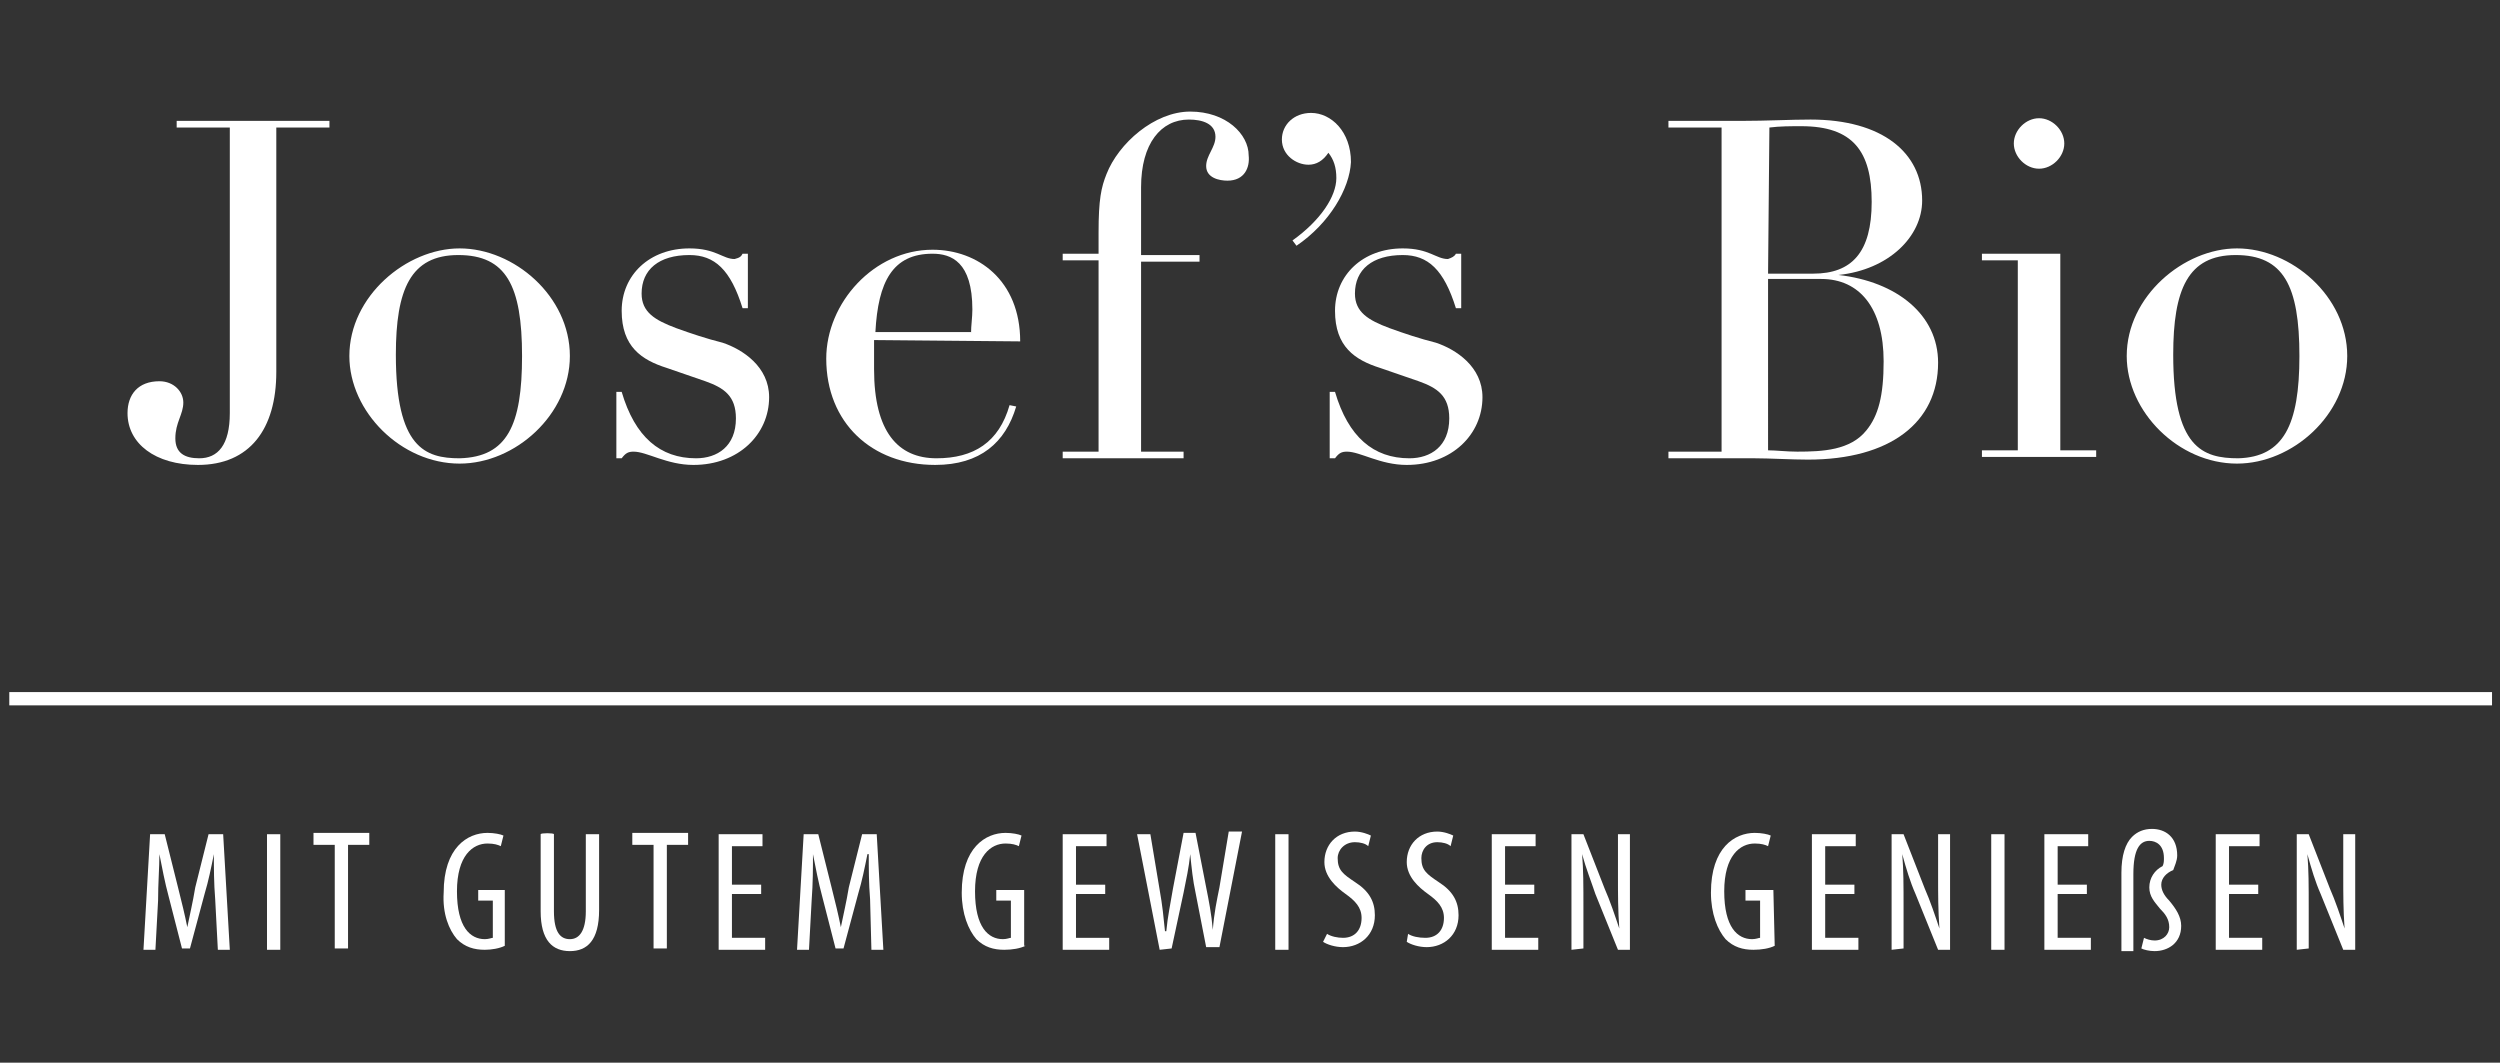 <?xml version="1.0" encoding="utf-8"?>
<!-- Generator: Adobe Illustrator 27.4.1, SVG Export Plug-In . SVG Version: 6.00 Build 0)  -->
<svg version="1.1" id="Layer_1" xmlns="http://www.w3.org/2000/svg" xmlns:xlink="http://www.w3.org/1999/xlink" x="0px" y="0px"
	 width="188.2px" height="80px" viewBox="0 0 188.2 80" style="enable-background:new 0 0 188.2 80;" xml:space="preserve">
<rect x="0" y="0" width="188.2" height="80" fill="#333333" stroke="none"/>
<style type="text/css">
	.st0{fill:#FFFFFF;}
</style>
<g>
	<g>
		<g>
			<path class="st0" d="M24.8,9.1v0.5h-4V28c0,4.3-2,7-5.9,7c-3.2,0-5.3-1.6-5.3-3.9c0-1.4,0.8-2.4,2.4-2.4c1.1,0,1.8,0.8,1.8,1.6
				c0,0.9-0.6,1.5-0.6,2.7c0,1.1,0.7,1.5,1.8,1.5c1.4,0,2.3-1,2.3-3.4V9.6h-4V9.1H24.8z"/>
			<path class="st0" d="M34.6,34.9c-4.4,0-8.3-3.9-8.3-8.1c0-4.5,4.3-8.1,8.3-8.1c4.1,0,8.3,3.6,8.3,8.1
				C42.9,31.2,38.8,34.9,34.6,34.9z M39.3,26.8c0-5.3-1.2-7.6-4.8-7.6s-4.7,2.6-4.7,7.5c0,7,2.2,7.8,4.8,7.8
				C38.2,34.4,39.3,32,39.3,26.8z"/>
			<path class="st0" d="M55.9,19.1h0.4v4.1h-0.4c-0.9-2.9-2.1-4-4-4c-2.3,0-3.6,1.1-3.6,2.9c0,1.4,1,2,2.6,2.6
				c1.1,0.4,2.3,0.8,3.5,1.1c1.5,0.5,3.5,1.8,3.5,4.1c0,2.8-2.3,5.1-5.7,5.1c-2,0-3.5-1-4.5-1c-0.4,0-0.6,0.1-0.9,0.5h-0.4v-5h0.4
				c1,3.4,2.9,5,5.6,5c1.6,0,3-0.9,3-3c0-1.7-0.9-2.3-2.3-2.8c-0.9-0.3-2-0.7-2.9-1c-1.9-0.6-3.4-1.6-3.4-4.3c0-2.7,2.1-4.7,5.1-4.7
				c2,0,2.5,0.8,3.4,0.8C55.7,19.4,55.8,19.3,55.9,19.1z"/>
			<path class="st0" d="M65.8,25.6c0,0.8,0,1.5,0,2.2c0,4.7,1.8,6.7,4.7,6.7c2.8,0,4.7-1.2,5.5-4l0.5,0.1c-0.8,2.7-2.7,4.4-6.1,4.4
				c-4.8,0-8.2-3.2-8.2-8c0-4.2,3.6-8.2,8-8.2c3.4,0,6.6,2.3,6.6,6.9L65.8,25.6L65.8,25.6z M73.1,25.1c0-0.6,0.1-1.2,0.1-1.8
				c0-3.6-1.6-4.2-3-4.2c-3,0-4.1,2.1-4.3,5.9H73.1z"/>
			<path class="st0" d="M92.4,13.6c-0.6,0-1.6-0.2-1.6-1.1c0-0.8,0.7-1.4,0.7-2.2c0-1-1-1.3-2-1.3c-2.1,0-3.6,1.8-3.6,5.1v5.1h4.4
				v0.5h-4.4V34h3.2v0.5h-9.1V34h2.7V19.6h-2.7v-0.5h2.7v-1.6c0-2.5,0.2-3.4,0.6-4.4c0.9-2.3,3.6-4.7,6.3-4.7s4.4,1.7,4.4,3.3
				C94.1,12.6,93.7,13.6,92.4,13.6z"/>
			<path class="st0" d="M97.6,18.5l-0.3-0.4c2.1-1.5,3.3-3.3,3.3-4.7c0-0.8-0.2-1.4-0.6-1.9c-0.4,0.6-0.9,0.9-1.5,0.9
				c-0.9,0-2-0.7-2-1.9c0-1.1,0.9-2,2.2-2c1.5,0,3,1.4,3,3.7C101.6,14.2,100.1,16.8,97.6,18.5z"/>
			<path class="st0" d="M109.6,19.1h0.4v4.1h-0.4c-0.9-2.9-2.1-4-4-4c-2.3,0-3.6,1.1-3.6,2.9c0,1.4,1,2,2.6,2.6
				c1.1,0.4,2.3,0.8,3.5,1.1c1.5,0.5,3.5,1.8,3.5,4.1c0,2.8-2.3,5.1-5.7,5.1c-2,0-3.5-1-4.5-1c-0.4,0-0.6,0.1-0.9,0.5h-0.4v-5h0.4
				c1,3.4,2.9,5,5.6,5c1.6,0,3-0.9,3-3c0-1.7-0.9-2.3-2.3-2.8c-0.9-0.3-2-0.7-2.9-1c-1.9-0.6-3.4-1.6-3.4-4.3c0-2.7,2.1-4.7,5.1-4.7
				c2,0,2.5,0.8,3.4,0.8C109.3,19.4,109.5,19.3,109.6,19.1z"/>
			<path class="st0" d="M138.4,20.7L138.4,20.7c4.4,0.5,7.5,3,7.5,6.6c0,4.5-3.6,7.3-9.8,7.3c-1.2,0-2.9-0.1-4-0.1h-6.5V34h4V9.6h-4
				V9.1h5.5c1.9,0,3.7-0.1,5.2-0.1c5.4,0,8.4,2.5,8.4,6.1C144.7,17.8,142.2,20.3,138.4,20.7z M133.1,20.6h3.4c2.9,0,4.4-1.6,4.4-5.4
				c0-3.8-1.4-5.7-5.3-5.7c-0.8,0-1.6,0-2.4,0.1L133.1,20.6L133.1,20.6z M133.1,33.9c0.6,0,1.4,0.1,2.2,0.1c1.9,0,4-0.1,5.2-1.6
				c0.9-1.1,1.3-2.6,1.3-5.2c0-4-1.8-6.2-4.7-6.2h-4V33.9z"/>
			<path class="st0" d="M155.1,19.1v14.8h2.7v0.5h-8.6v-0.5h2.7V19.6h-2.7v-0.5H155.1z M153.5,12.7c-1,0-1.9-0.9-1.9-1.9
				s0.9-1.9,1.9-1.9s1.9,0.9,1.9,1.9S154.5,12.7,153.5,12.7z"/>
			<path class="st0" d="M168.4,34.9c-4.4,0-8.3-3.9-8.3-8.1c0-4.5,4.3-8.1,8.3-8.1c4.1,0,8.3,3.6,8.3,8.1
				C176.7,31.2,172.6,34.9,168.4,34.9z M173.1,26.8c0-5.3-1.2-7.6-4.8-7.6s-4.7,2.6-4.7,7.5c0,7,2.2,7.8,4.9,7.8
				C171.9,34.4,173.1,32,173.1,26.8z"/>
		</g>
		<g>
			<path class="st0" d="M16.2,67.7c-0.1-1.2-0.1-2.4-0.1-3.4h0c-0.2,1-0.4,2-0.7,3l-1.1,4.1h-0.6l-1-3.9c-0.3-1.1-0.5-2.2-0.7-3.2h0
				c0,1-0.1,2.2-0.1,3.5l-0.2,3.7h-0.9l0.5-8.7h1.1l1,4c0.3,1.2,0.5,2,0.7,3h0c0.2-1,0.4-1.8,0.6-3l1-4h1.1l0.5,8.7h-0.9L16.2,67.7z
				"/>
			<path class="st0" d="M21.1,62.8v8.7h-1v-8.7H21.1z"/>
			<path class="st0" d="M25.2,63.6h-1.6v-0.9h4.2v0.9h-1.6v7.8h-1V63.6z"/>
			<path class="st0" d="M38,71.2c-0.4,0.2-1,0.3-1.5,0.3c-0.8,0-1.5-0.2-2.1-0.8c-0.6-0.7-1.1-1.9-1-3.5c0-3.4,1.8-4.5,3.3-4.5
				c0.5,0,1,0.1,1.2,0.2l-0.2,0.8c-0.2-0.1-0.5-0.2-1-0.2c-1.1,0-2.3,0.9-2.3,3.6c0,2.7,1,3.6,2.1,3.6c0.3,0,0.5-0.1,0.6-0.1v-2.8
				h-1.1v-0.8H38C38,66.9,38,71.2,38,71.2z"/>
			<path class="st0" d="M41.7,62.8v5.8c0,1.6,0.5,2.1,1.2,2.1c0.7,0,1.2-0.6,1.2-2.1v-5.8h1v5.7c0,2.3-0.9,3.1-2.2,3.1
				c-1.3,0-2.2-0.8-2.2-3v-5.8C40.7,62.7,41.7,62.7,41.7,62.8z"/>
			<path class="st0" d="M49.2,63.6h-1.6v-0.9h4.2v0.9h-1.6v7.8h-1V63.6z"/>
			<path class="st0" d="M57.3,67.3h-2.2v3.3h2.5v0.9h-3.5v-8.7h3.3v0.9h-2.3v2.9h2.2V67.3z"/>
			<path class="st0" d="M65.5,67.7c-0.1-1.2-0.1-2.4-0.1-3.4h-0.1c-0.2,1-0.4,2-0.7,3l-1.1,4.1h-0.6l-1-3.9
				c-0.3-1.1-0.5-2.2-0.7-3.2h0c0,1,0,2.2-0.1,3.5l-0.2,3.7H60l0.5-8.7h1.1l1,4c0.3,1.2,0.5,2,0.7,3h0c0.2-1,0.4-1.8,0.6-3l1-4h1.1
				l0.5,8.7h-0.9L65.5,67.7z"/>
			<path class="st0" d="M77.2,71.2c-0.4,0.2-1,0.3-1.6,0.3c-0.8,0-1.5-0.2-2.1-0.8c-0.6-0.7-1.1-1.9-1.1-3.5c0-3.4,1.8-4.5,3.3-4.5
				c0.5,0,1,0.1,1.2,0.2l-0.2,0.8c-0.2-0.1-0.5-0.2-1-0.2c-1.1,0-2.3,0.9-2.3,3.6c0,2.7,1,3.6,2.1,3.6c0.3,0,0.5-0.1,0.6-0.1v-2.8
				h-1.1v-0.8h2.1V71.2z"/>
			<path class="st0" d="M83.2,67.3H81v3.3h2.5v0.9H80v-8.7h3.3v0.9H81v2.9h2.2V67.3z"/>
			<path class="st0" d="M87.3,71.5l-1.7-8.7h1l0.7,4.2c0.2,1.1,0.3,2.1,0.4,3.1h0.1c0.1-1.1,0.3-2,0.5-3.2l0.8-4.2H90l0.8,4.1
				c0.2,1,0.4,2,0.5,3.2h0c0.1-1.3,0.3-2.2,0.5-3.2l0.7-4.2h1l-1.7,8.7h-1L90,67.2c-0.2-0.9-0.3-1.9-0.4-2.9h0
				c-0.1,1-0.3,1.9-0.5,2.9l-0.9,4.2L87.3,71.5L87.3,71.5z"/>
			<path class="st0" d="M97,62.8v8.7h-1v-8.7H97z"/>
			<path class="st0" d="M99.9,70.3c0.3,0.2,0.8,0.3,1.2,0.3c0.9,0,1.4-0.6,1.4-1.5c0-0.8-0.5-1.3-1.2-1.8c-0.7-0.5-1.6-1.3-1.6-2.4
				c0-1.3,0.9-2.3,2.3-2.3c0.5,0,1,0.2,1.2,0.3l-0.2,0.8c-0.2-0.2-0.6-0.3-1-0.3c-0.8,0-1.3,0.6-1.3,1.2c0,0.9,0.4,1.2,1.3,1.8
				c1.1,0.7,1.5,1.5,1.5,2.5c0,1.5-1.1,2.4-2.4,2.4c-0.6,0-1.2-0.2-1.5-0.4L99.9,70.3z"/>
			<path class="st0" d="M106,70.3c0.3,0.2,0.8,0.3,1.3,0.3c0.9,0,1.4-0.6,1.4-1.5c0-0.8-0.5-1.3-1.2-1.8c-0.7-0.5-1.6-1.3-1.6-2.4
				c0-1.3,0.9-2.3,2.3-2.3c0.5,0,1,0.2,1.2,0.3l-0.2,0.8c-0.2-0.2-0.6-0.3-1-0.3c-0.8,0-1.2,0.6-1.2,1.2c0,0.9,0.4,1.2,1.3,1.8
				c1.1,0.7,1.5,1.5,1.5,2.5c0,1.5-1.1,2.4-2.4,2.4c-0.6,0-1.2-0.2-1.5-0.4L106,70.3z"/>
			<path class="st0" d="M115.5,67.3h-2.2v3.3h2.5v0.9h-3.5v-8.7h3.3v0.9h-2.3v2.9h2.2V67.3z"/>
			<path class="st0" d="M118.3,71.5v-8.7h0.9l1.6,4.1c0.4,0.9,0.8,2.1,1.1,3h0c-0.1-1.4-0.1-2.5-0.1-4v-3.1h0.9v8.7h-0.9l-1.7-4.2
				c-0.3-0.9-0.7-1.9-1-3h0c0.1,1.2,0.1,2.3,0.1,4.1v3L118.3,71.5L118.3,71.5z"/>
			<path class="st0" d="M133.6,71.2c-0.4,0.2-1,0.3-1.6,0.3c-0.8,0-1.5-0.2-2.1-0.8c-0.6-0.7-1.1-1.9-1.1-3.5c0-3.4,1.8-4.5,3.3-4.5
				c0.5,0,1,0.1,1.2,0.2l-0.2,0.8c-0.2-0.1-0.5-0.2-1-0.2c-1.1,0-2.3,0.9-2.3,3.6c0,2.7,1,3.6,2.1,3.6c0.3,0,0.5-0.1,0.6-0.1v-2.8
				h-1.1v-0.8h2.1L133.6,71.2L133.6,71.2z"/>
			<path class="st0" d="M139.6,67.3h-2.2v3.3h2.5v0.9h-3.5v-8.7h3.3v0.9h-2.3v2.9h2.2V67.3z"/>
			<path class="st0" d="M142.4,71.5v-8.7h0.9l1.6,4.1c0.4,0.9,0.8,2.1,1.1,3h0c-0.1-1.4-0.1-2.5-0.1-4v-3.1h0.9v8.7h-0.9l-1.7-4.2
				c-0.4-0.9-0.7-1.9-1-3h0c0.1,1.2,0.1,2.3,0.1,4.1v3L142.4,71.5L142.4,71.5z"/>
			<path class="st0" d="M150.9,62.8v8.7h-1v-8.7H150.9z"/>
			<path class="st0" d="M157.1,67.3h-2.2v3.3h2.5v0.9h-3.5v-8.7h3.3v0.9h-2.3v2.9h2.2V67.3z"/>
			<path class="st0" d="M159.7,71.5v-5.8c0-1.3,0.3-2.2,0.8-2.7c0.4-0.4,0.9-0.6,1.5-0.6c1,0,1.9,0.6,1.9,2c0,0.4-0.2,0.8-0.3,1.1
				c-0.5,0.2-0.9,0.6-0.9,1.1c0,0.4,0.2,0.8,0.6,1.2c0.5,0.6,0.9,1.2,0.9,1.9c0,1.3-1,1.9-2,1.9c-0.4,0-0.8-0.1-1-0.2l0.2-0.8
				c0.2,0.1,0.5,0.2,0.8,0.2c0.7,0,1.1-0.5,1.1-1c0-0.6-0.3-1-0.7-1.4c-0.4-0.5-0.8-0.9-0.8-1.6c0-0.7,0.4-1.3,1-1.6
				c0.1-0.2,0.1-0.4,0.1-0.6c0-1-0.6-1.3-1.1-1.3c-0.7,0-1.2,0.6-1.2,2.5v5.8H159.7z"/>
			<path class="st0" d="M170,67.3h-2.2v3.3h2.5v0.9h-3.5v-8.7h3.3v0.9h-2.3v2.9h2.2V67.3z"/>
			<path class="st0" d="M172.9,71.5v-8.7h0.9l1.6,4.1c0.4,0.9,0.8,2.1,1.1,3h0c-0.1-1.4-0.1-2.5-0.1-4v-3.1h0.9v8.7h-0.9l-1.7-4.2
				c-0.4-0.9-0.7-1.9-1-3h0c0.1,1.2,0.1,2.3,0.1,4.1v3L172.9,71.5L172.9,71.5z"/>
		</g>
	</g>
	<rect x="0.7" y="52.1" class="st0" width="186.9" height="1"/>
</g>
</svg>
